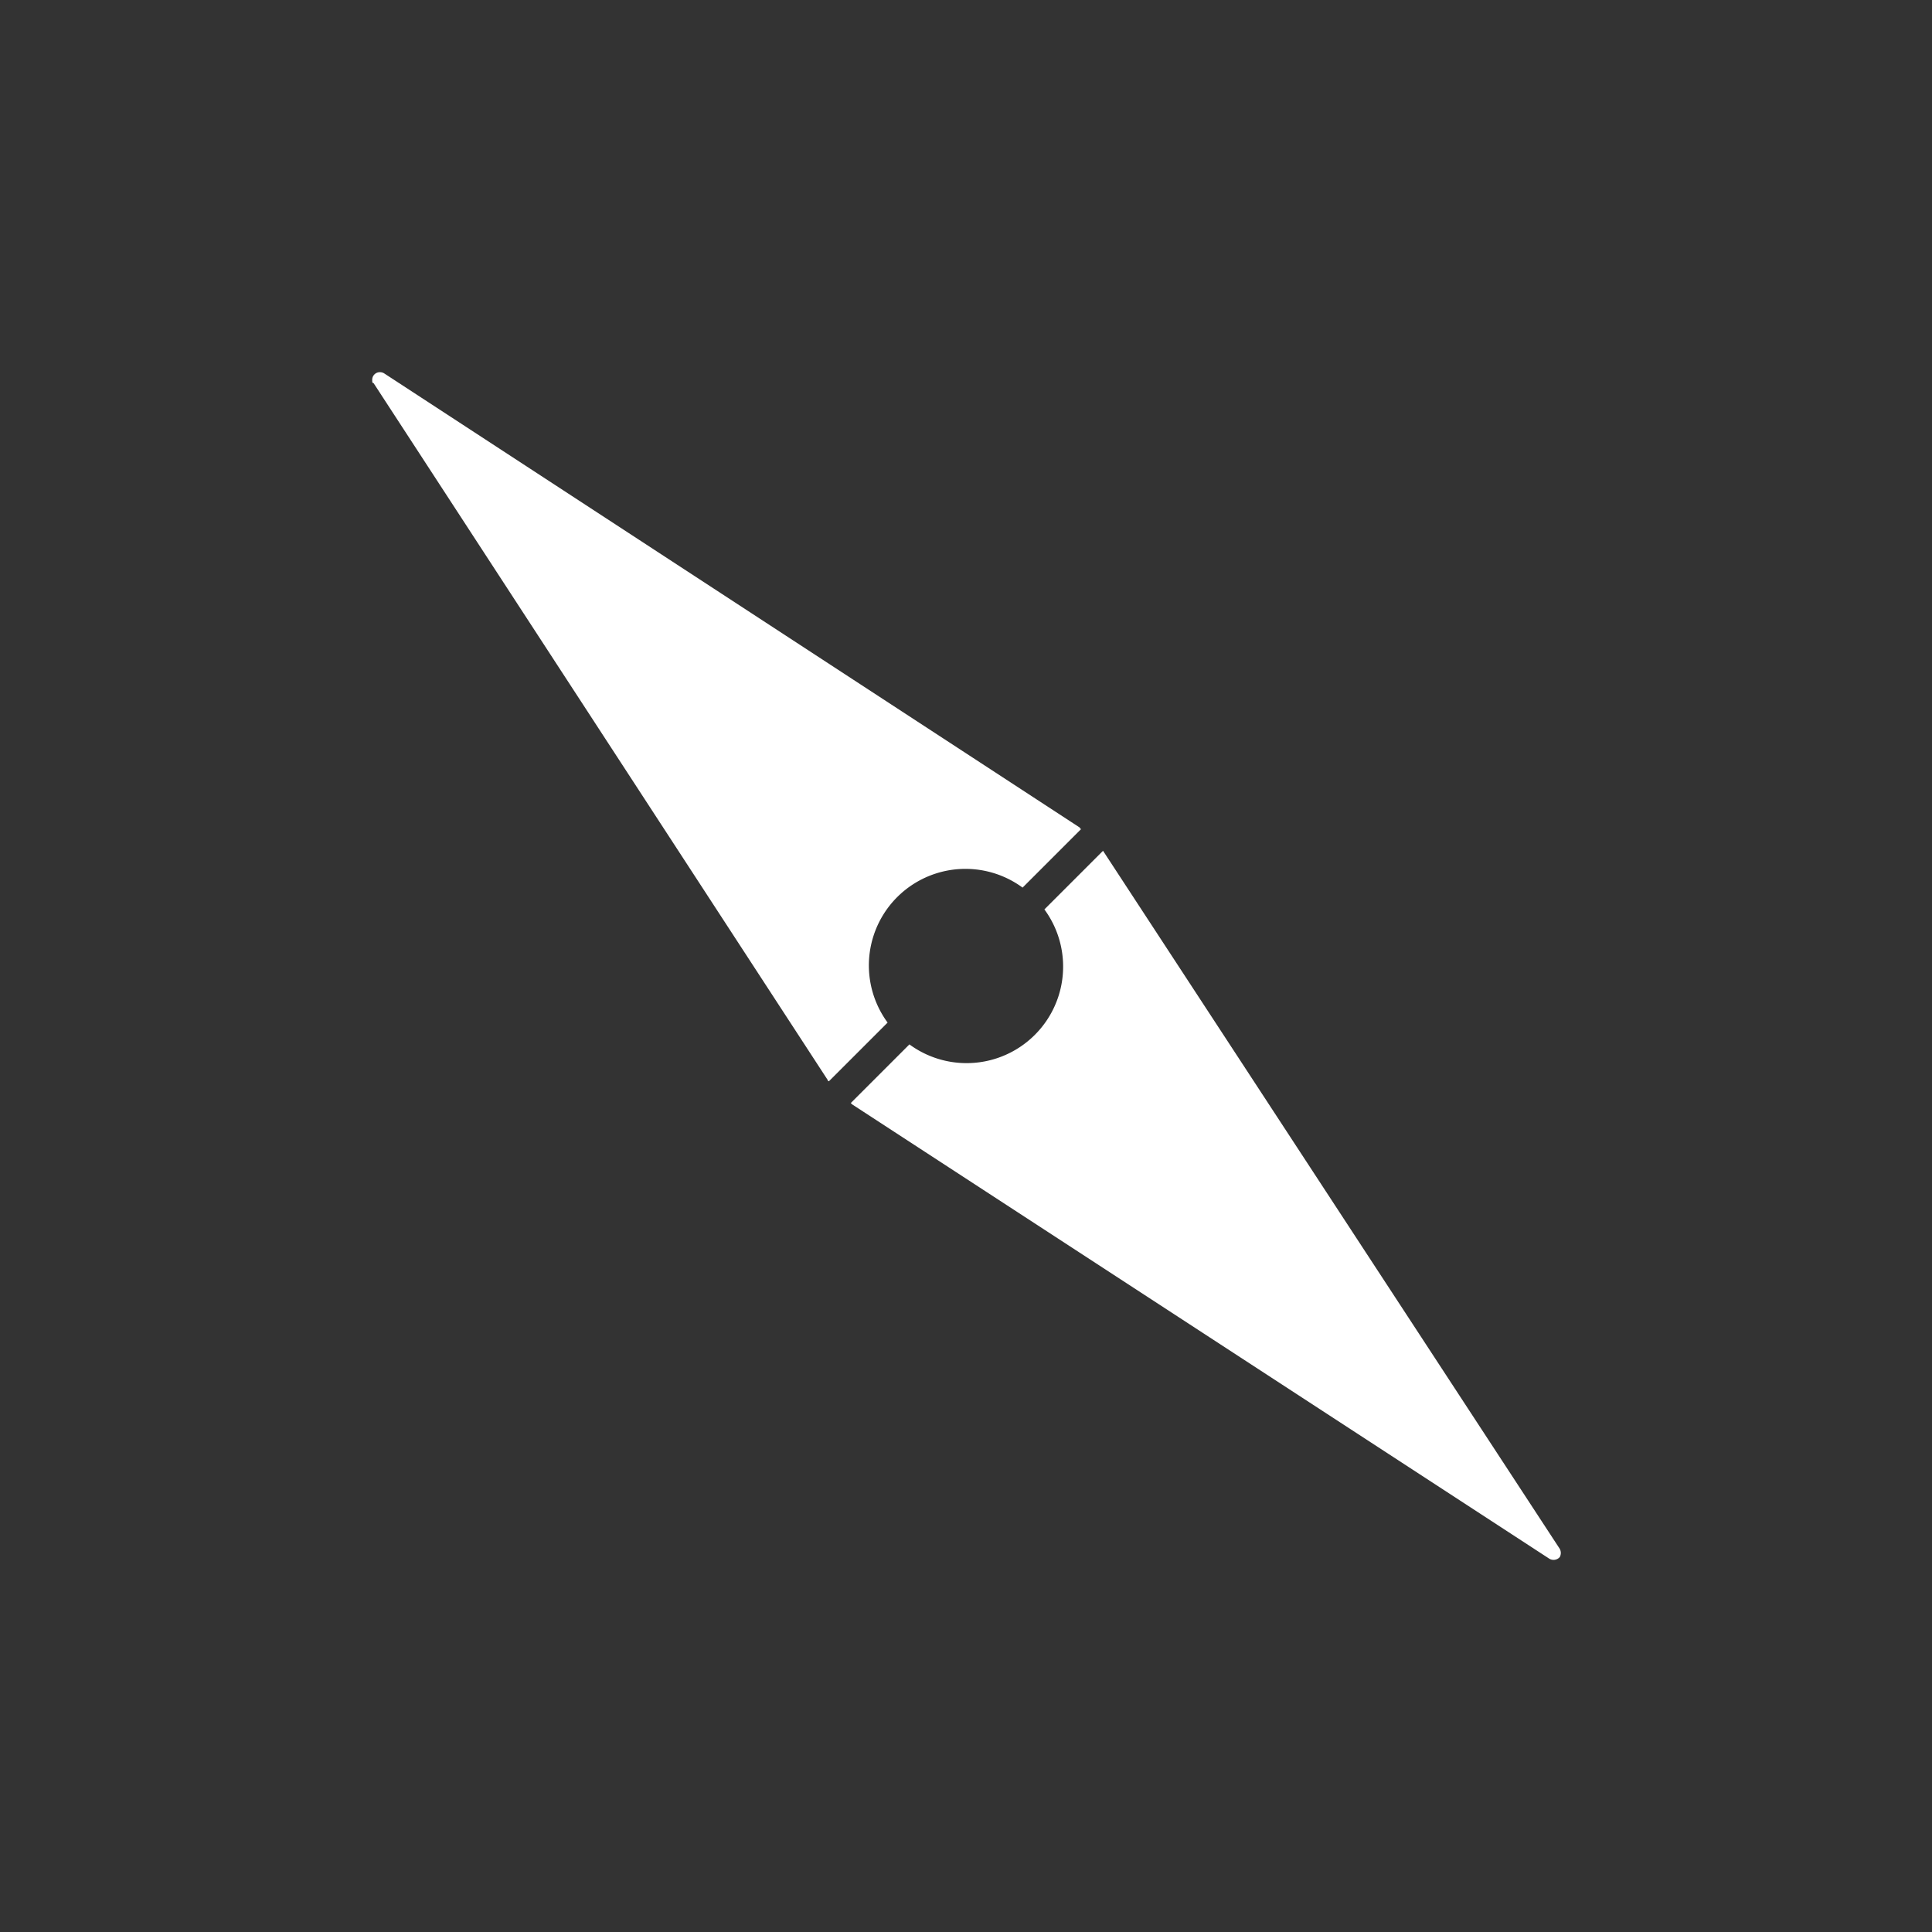 <svg xmlns="http://www.w3.org/2000/svg" viewBox="0 0 141.7 141.7"><rect x="0" y="0" width="141.7" height="141.7" fill="#333333" stroke="none"/><title>VerksamhetsstyrningWhite</title><path d="M27.8,27.3a.56.56,0,0,0-.5.6c0,.1,0,.2.1.2L60.7,79.2a.1.1,0,0,0,.1.1L65.1,75A7.082,7.082,0,0,1,75,65.1l4.3-4.3h0a.1.1,0,0,1-.1-.1l-51-33.3a.6.6,0,0,0-.4-.1Z" style="fill:#fff"/><path d="M80.9,62.4l-4.3,4.3a7.082,7.082,0,0,1-9.9,9.9l-4.3,4.3.1.1,51.1,33.3a.605.605,0,0,0,.8-.1.638.638,0,0,0,0-.6L80.9,62.4Z" style="fill:#fff"/></svg>